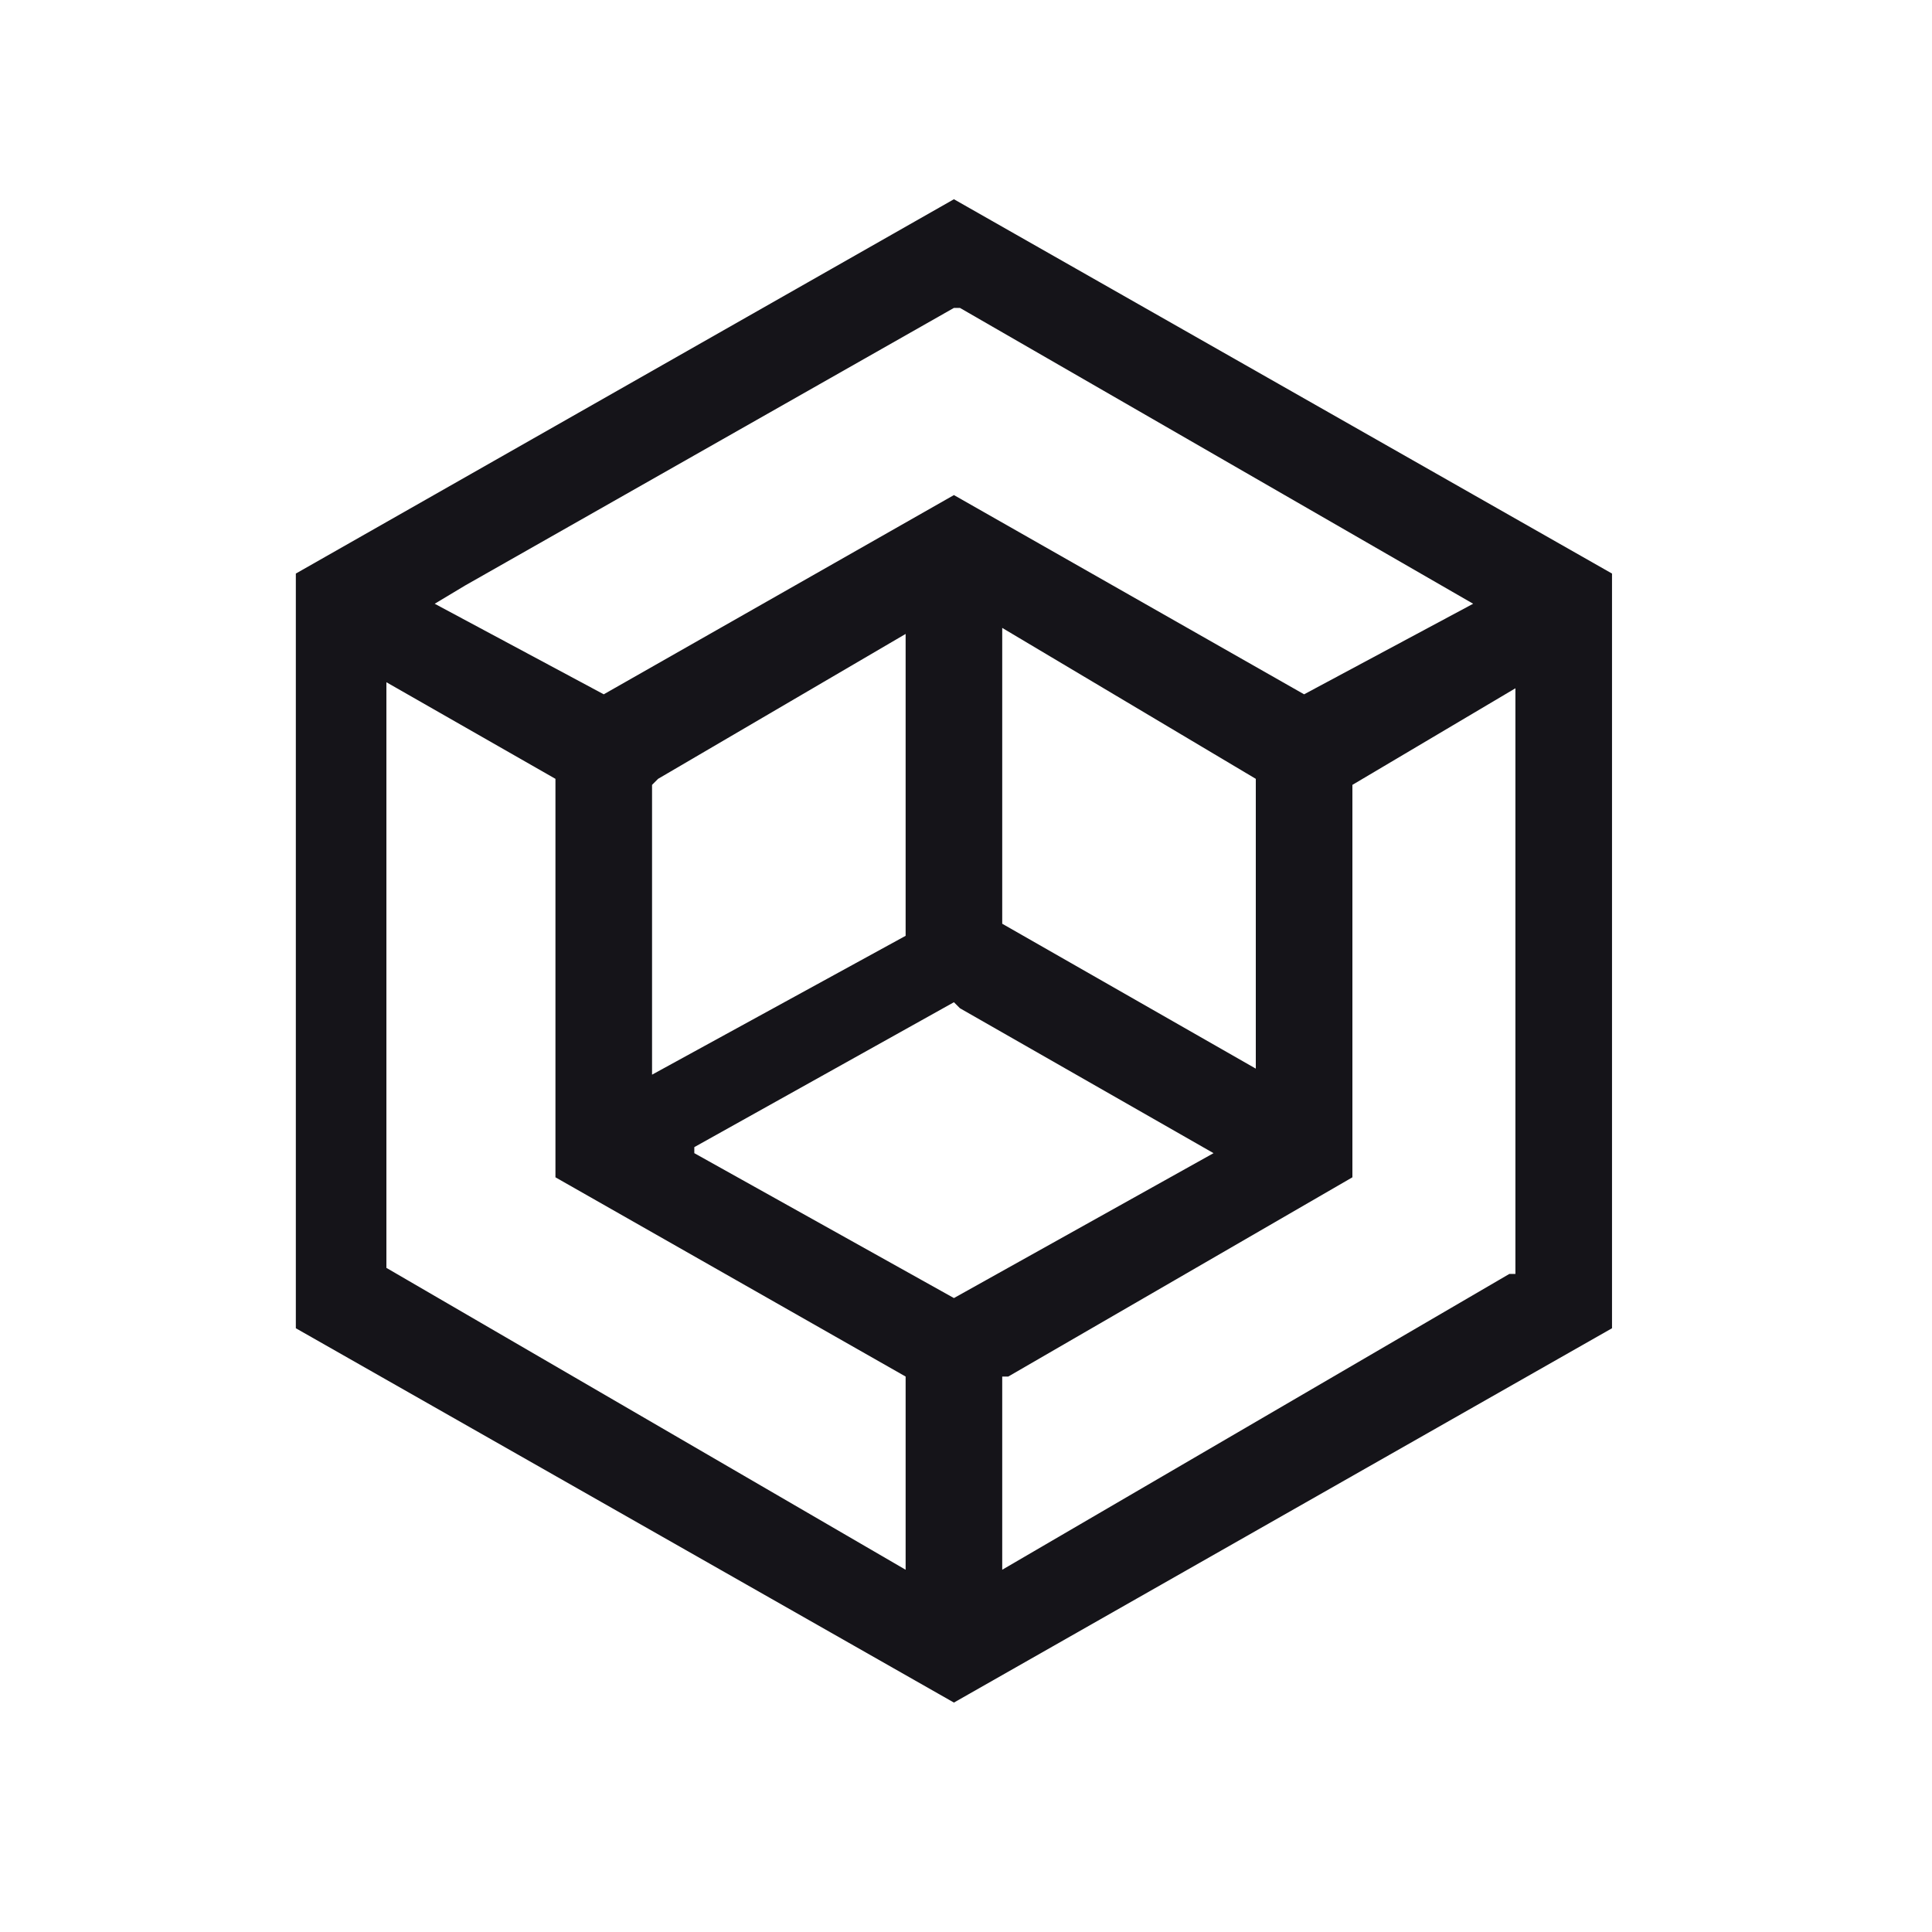 <svg xmlns="http://www.w3.org/2000/svg" width="32" height="32" fill="none" viewBox="0 0 32 32">
  <path fill="#151419" d="M26.7 22V9.5L15.8 3.3 4.9 9.5V22l10.9 6.2L26.7 22Zm-15.2-3 4.3-2.4.1.1 4.2 2.4-4.3 2.4-4.3-2.4Zm-.7-1.3V13l.1-.1 4.1-2.4v5l-4.2 2.3Zm5.8-2.4v-4.9l4.2 2.5v4.8l-4.2-2.4Zm8.5 5.8H25L16.6 26v-3.2h.1l5.7-3.3V13l2.7-1.6v9.8ZM7.7 9.7l8.1-4.6h.1l8.5 4.9-2.8 1.5-5.8-3.3-5.8 3.3L7.2 10l.5-.3ZM15 26l-8.6-5v-9.7l2.8 1.6v6.6l5.8 3.3V26Z"/>
</svg>
